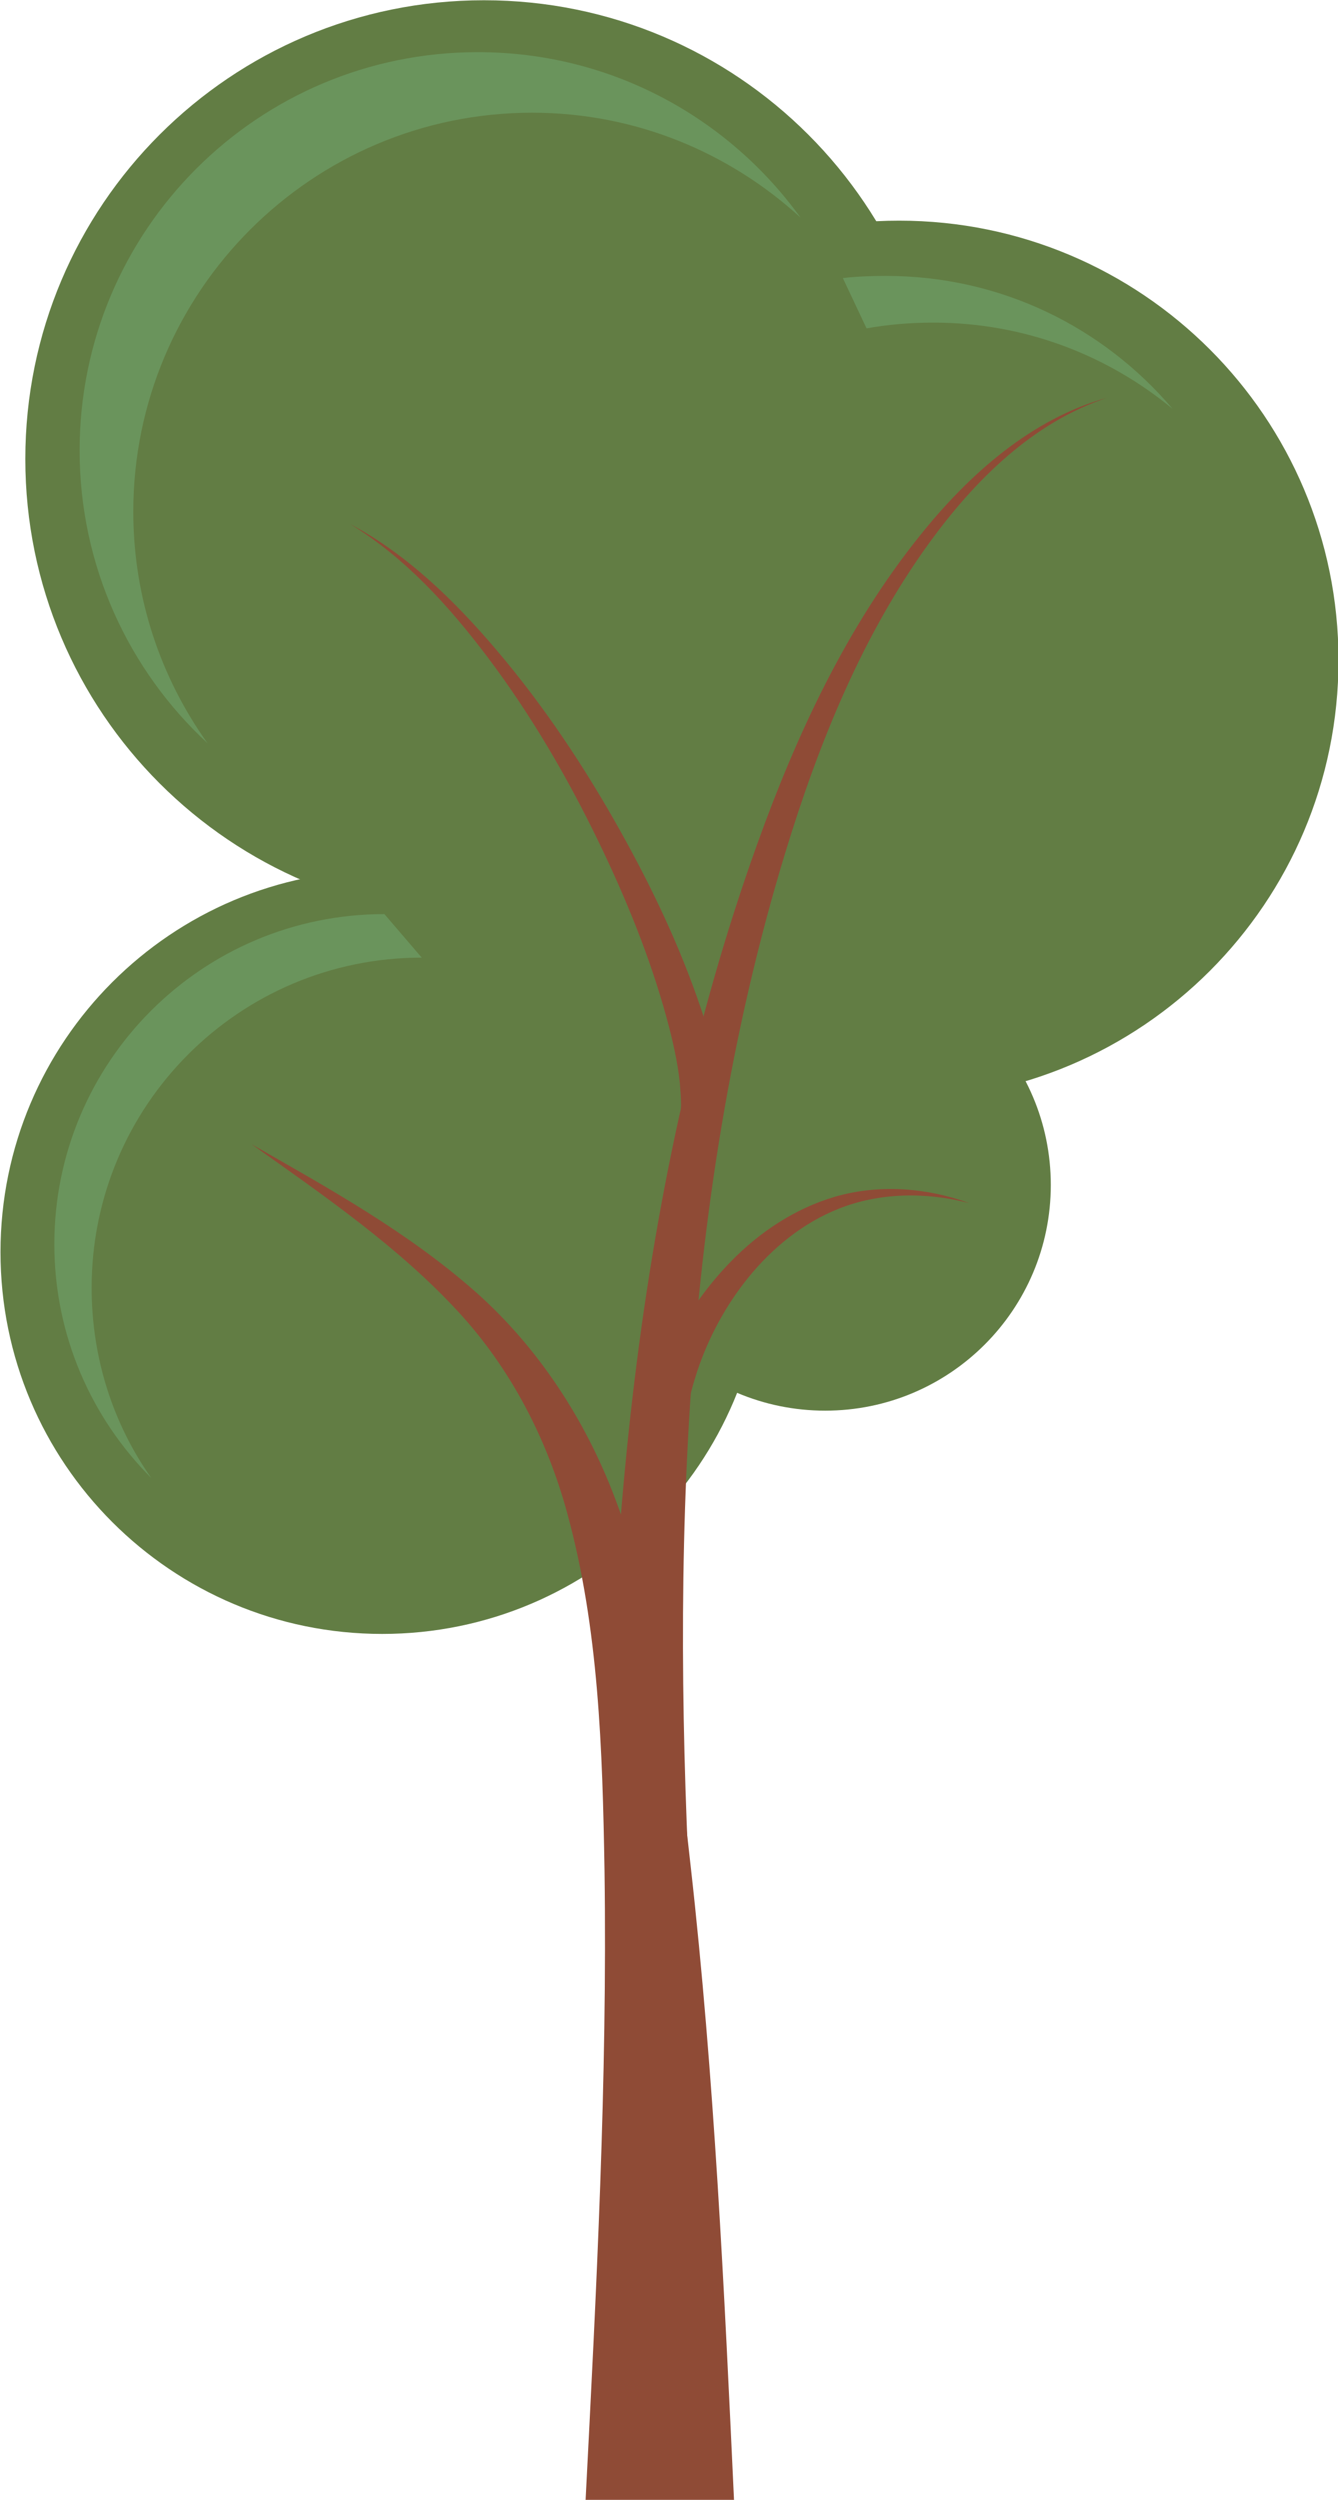 <?xml version="1.0" encoding="UTF-8" standalone="no"?>
<!-- Created with Inkscape (http://www.inkscape.org/) -->
<svg
    xmlns:inkscape="http://www.inkscape.org/namespaces/inkscape"
    xmlns:rdf="http://www.w3.org/1999/02/22-rdf-syntax-ns#"
    xmlns="http://www.w3.org/2000/svg"
    xmlns:cc="http://creativecommons.org/ns#"
    xmlns:dc="http://purl.org/dc/elements/1.1/"
    xmlns:sodipodi="http://sodipodi.sourceforge.net/DTD/sodipodi-0.dtd"
    xmlns:svg="http://www.w3.org/2000/svg"
    xmlns:ns1="http://sozi.baierouge.fr"
    xmlns:xlink="http://www.w3.org/1999/xlink"
    id="svg2"
    sodipodi:docname="Tree 1.svg"
    viewBox="0 0 140.65 262.72"
    version="1.1"
    inkscape:version="0.48.2 r9819"
  >
  <sodipodi:namedview
      id="base"
      fit-margin-left="0"
      inkscape:zoom="2.8284271"
      borderopacity="1.0"
      inkscape:current-layer="g5103"
      inkscape:cx="84.033155"
      inkscape:cy="101.10108"
      inkscape:window-maximized="1"
      showgrid="false"
      fit-margin-right="0"
      inkscape:guide-bbox="true"
      showguides="true"
      bordercolor="#666666"
      inkscape:window-x="-8"
      inkscape:window-y="-8"
      fit-margin-bottom="0"
      inkscape:window-width="1680"
      inkscape:pageopacity="0.0"
      inkscape:pageshadow="2"
      pagecolor="#ffffff"
      inkscape:document-units="px"
      inkscape:window-height="988"
      fit-margin-top="0"
  />
  <g
      id="layer1"
      inkscape:label="Layer 1"
      inkscape:groupmode="layer"
      transform="translate(-214.8 -93.594)"
    >
    <path
        id="path5110"
        sodipodi:rx="17.582855"
        sodipodi:ry="17.582855"
        style="fill-rule:evenodd;color:#000000;fill:#627d44"
        sodipodi:type="arc"
        d="m244.47 224.95c0 9.711-7.872 17.583-17.583 17.583-9.711 0-17.583-7.872-17.583-17.583 0-9.711 7.872-17.583 17.583-17.583 9.711 0 17.583 7.872 17.583 17.583z"
        transform="matrix(1.349 0 0 1.349 -4.53 -85.332)"
        sodipodi:cy="224.95358"
        sodipodi:cx="226.88646"
    />
    <path
        id="path5108"
        sodipodi:rx="17.582855"
        sodipodi:ry="17.582855"
        style="fill-rule:evenodd;color:#000000;fill:#627d44"
        sodipodi:type="arc"
        d="m244.47 224.95c0 9.711-7.872 17.583-17.583 17.583-9.711 0-17.583-7.872-17.583-17.583 0-9.711 7.872-17.583 17.583-17.583 9.711 0 17.583 7.872 17.583 17.583z"
        transform="matrix(2.742 0 0 2.742 -356.45 -474.98)"
        sodipodi:cy="224.95358"
        sodipodi:cx="226.88646"
    />
    <path
        id="path5099"
        sodipodi:rx="17.582855"
        sodipodi:ry="17.582855"
        style="fill-rule:evenodd;color:#000000;fill:#627d44"
        sodipodi:type="arc"
        d="m244.47 224.95c0 9.711-7.872 17.583-17.583 17.583-9.711 0-17.583-7.872-17.583-17.583 0-9.711 7.872-17.583 17.583-17.583 9.711 0 17.583 7.872 17.583 17.583z"
        transform="matrix(2.282 0 0 2.282 -262.78 -288.15)"
        sodipodi:cy="224.95358"
        sodipodi:cx="226.88646"
    />
    <path
        id="path5101"
        sodipodi:rx="17.582855"
        sodipodi:ry="17.582855"
        style="fill-rule:evenodd;color:#000000;fill:#627d44"
        sodipodi:type="arc"
        d="m244.47 224.95c0 9.711-7.872 17.583-17.583 17.583-9.711 0-17.583-7.872-17.583-17.583 0-9.711 7.872-17.583 17.583-17.583 9.711 0 17.583 7.872 17.583 17.583z"
        transform="matrix(2.627 0 0 2.627 -286.72 -427.97)"
        sodipodi:cy="224.95358"
        sodipodi:cx="226.88646"
    />
    <path
        id="path5139"
        style="fill-rule:evenodd;color:#000000;fill:#6a945c"
        inkscape:connector-curvature="0"
        d="m307.93 122.59c-1.526 0-3.05 0.059-4.531 0.227l2.492 5.286c2.277-0.407 4.629-0.604 7.023-0.604 9.574 0 18.297 3.409 25.147 9.062-7.268-8.561-18.021-13.97-30.131-13.97z"
    />
    <g
        id="g5103"
        style="fill:#8f4b36"
        transform="matrix(2.417 0 0 2.417 -425.64 -502.3)"
      >
      <path
          id="path4875"
          style="fill-rule:evenodd;color:#000000;fill:#8f4b36"
          d="m296.9 355.31-6.461-0.016c0.472-9.177 0.953-18.291 0.826-27.396-0.089-5.306-0.253-10.554-1.616-15.54-0.875-3.227-2.454-6.305-4.763-8.798-2.575-2.791-5.804-5.016-8.968-7.263 3.369 1.926 6.799 3.817 9.768 6.444 2.693 2.397 4.737 5.519 6.033 8.941 1.945 5.147 2.703 10.647 3.29 15.978 1.036 9.213 1.464 18.472 1.891 27.649z"
      />
      <path
          id="path4877"
          style="fill-rule:evenodd;color:#000000;fill:#8f4b36"
          d="m291.39 332.09 3.754-0.135c-0.975-16.245-0.763-32.761 3.973-48.307 0 0 0 0 0-0 1.455-4.768 3.34-9.449 6.26-13.485 1.983-2.732 4.504-5.243 7.734-6.322-3.281 0.914-6 3.326-8.144 6.009-0 0-0 0-0 0-3.169 3.952-5.351 8.631-7.061 13.395v0c-5.58 15.519-6.715 32.377-6.515 48.844z"
      />
      <path
          id="path4879"
          style="fill-rule:evenodd;color:#000000;fill:#8f4b36"
          d="m294.48 295.27 1.761 0.544c0.226-0.893 0.144-1.708 0.011-2.387-0.179-1.077-0.478-2.104-0.814-3.091-0.913-2.692-2.135-5.246-3.504-7.692-1.543-2.761-3.305-5.407-5.347-7.813-1.828-2.156-3.9-4.179-6.382-5.5 2.4 1.465 4.31 3.579 5.993 5.811 1.874 2.49 3.447 5.19 4.803 7.988v0c1.201 2.483 2.243 5.036 2.961 7.659 0.263 0.966 0.485 1.923 0.581 2.871 0.047 0.651 0.107 1.222-0.063 1.61z"
      />
      <path
          id="path5164"
          style="fill-rule:evenodd;color:#000000;fill:#8f4b36"
          d="m292.97 309.72 1.837-0.148c-0.163-1.054 0.11-2.231 0.488-3.403 0.491-1.467 1.24-2.864 2.228-4.083 1.044-1.284 2.372-2.371 3.926-2.986 1.756-0.702 3.787-0.739 5.682-0.243-1.841-0.67-3.913-0.841-5.86-0.274-1.711 0.504-3.26 1.527-4.516 2.818-1.186 1.214-2.151 2.657-2.844 4.229-0.553 1.216-0.985 2.59-0.942 4.091z"
      />
    </g
    >
    <path
        id="path5112"
        style="fill-rule:evenodd;color:#000000;fill:#6a945c"
        inkscape:connector-curvature="0"
        d="m265.03 99.075c-23.133 0-41.86 18.727-41.86 41.86 0 12.154 5.181 23.121 13.45 30.772-4.909-6.861-7.808-15.262-7.808-24.342 0-23.133 18.793-41.926 41.926-41.926 10.894 0 20.763 4.206 28.213 11.023-7.608-10.529-19.939-17.387-33.921-17.387z"
    />
    <path
        id="path5117"
        sodipodi:nodetypes="cscscc"
        style="fill-rule:evenodd;color:#000000;fill:#6a945c"
        inkscape:connector-curvature="0"
        d="m255.21 189.66c-19.173 0-34.698 15.525-34.698 34.698 0 9.587 3.911 18.287 10.194 24.57-3.986-5.651-6.273-12.554-6.273-19.996 0-19.173 15.525-34.698 34.698-34.698z"
    />
  </g
  >
</svg
>
